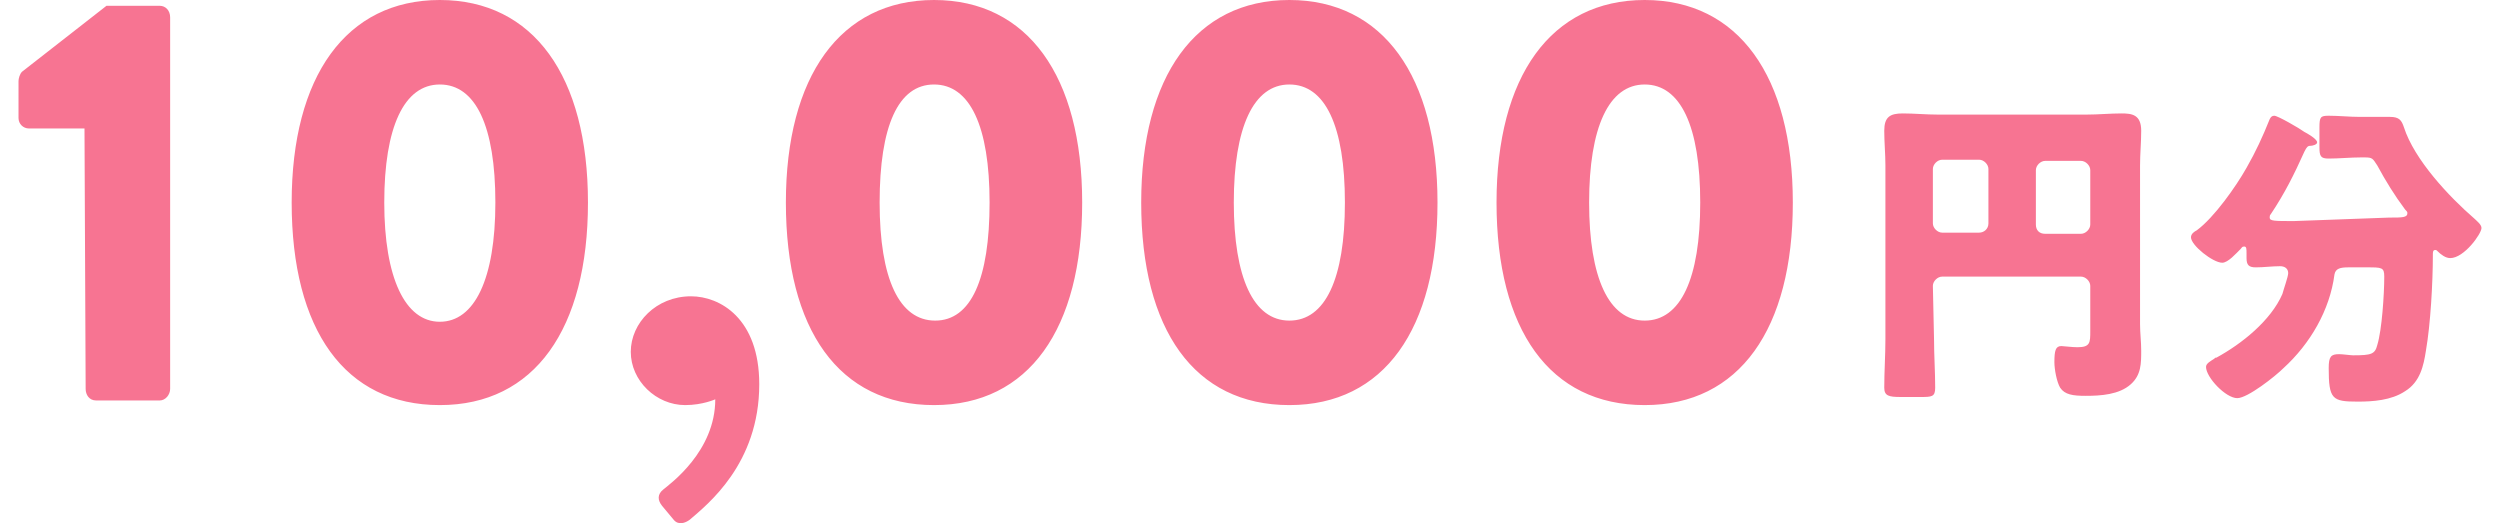 <?xml version="1.0" encoding="utf-8"?>
<!-- Generator: Adobe Illustrator 26.3.1, SVG Export Plug-In . SVG Version: 6.00 Build 0)  -->
<svg version="1.1" id="money-2" xmlns="http://www.w3.org/2000/svg" xmlns:xlink="http://www.w3.org/1999/xlink" x="0px" y="0px"
	 viewBox="0 0 216 45.2" style="enable-background:new 0 0 216 45.2;" xml:space="preserve">
<style type="text/css">
	.st0{fill:#F77492;}
</style>
<path id="_" class="st0" d="M167.1,29.3c0,1.4,0.1,2.8,0.1,4.2c0,0.8-0.3,0.8-1.3,0.8h-1.7c-1,0-1.4-0.1-1.4-0.8
	c0-1.4,0.1-2.8,0.1-4.2v-15c0-1-0.1-2-0.1-3c0-1.2,0.5-1.5,1.6-1.5c1,0,2,0.1,3,0.1h12.9c1,0,2-0.1,3-0.1c0.9,0,1.7,0.1,1.7,1.5
	c0,1-0.1,2-0.1,3V28c0,0.8,0.1,1.5,0.1,2.3c0,1.1,0,2.1-0.9,2.9c-1,0.9-2.6,1-3.9,1c-1.1,0-1.8-0.1-2.2-0.7
	c-0.3-0.5-0.5-1.6-0.5-2.2c0-1,0.1-1.4,0.6-1.4c0.2,0,0.9,0.1,1.4,0.1c1.1,0,1.1-0.4,1.1-1.4v-3.9c0-0.4-0.4-0.8-0.8-0.8h-12
	c-0.4,0-0.8,0.4-0.8,0.8L167.1,29.3L167.1,29.3z M171.8,14.6c0-0.4-0.4-0.8-0.8-0.8h-3.2c-0.4,0-0.8,0.4-0.8,0.8v4.7
	c0,0.4,0.4,0.8,0.8,0.8h3.2c0.4,0,0.8-0.3,0.8-0.8C171.8,19.4,171.8,14.6,171.8,14.6z M175.9,19.4c0,0.5,0.3,0.8,0.8,0.8h3.1
	c0.4,0,0.8-0.4,0.8-0.8v-4.7c0-0.4-0.4-0.8-0.8-0.8h-3.1c-0.4,0-0.8,0.4-0.8,0.8V19.4z M206.4,18.8c1.2,0,1.6,0,1.6-0.4
	c0-0.1-0.1-0.2-0.2-0.3c-0.9-1.2-1.7-2.5-2.4-3.8c-0.4-0.6-0.4-0.7-1.1-0.7H204c-0.9,0-1.9,0.1-2.8,0.1c-0.7,0-0.8-0.2-0.8-1v-1.7
	c0-0.9,0.1-1,0.8-1c0.9,0,1.8,0.1,2.7,0.1h1.1c0.5,0,1,0,1.5,0c0.8,0,1,0.3,1.2,0.9c0.9,2.8,3.9,6,6.1,7.9c0.2,0.2,0.6,0.5,0.6,0.8
	c0,0.5-1.5,2.6-2.7,2.6c-0.4,0-0.8-0.3-1.1-0.6c-0.1-0.1-0.1-0.1-0.2-0.1c-0.2,0-0.2,0.2-0.2,0.4c0,2.4-0.2,6-0.6,8.3
	c-0.2,1.3-0.5,2.7-1.8,3.5c-1.2,0.8-2.8,0.9-4.1,0.9c-2.2,0-2.5-0.2-2.5-2.9c0-1,0.2-1.2,0.9-1.2c0.3,0,1,0.1,1.2,0.1
	c1.6,0,1.9-0.1,2.1-0.9c0.4-1.3,0.6-4.4,0.6-5.9c0-0.8-0.2-0.8-1.5-0.8h-1.6c-0.7,0-1.1,0.1-1.2,0.6c-0.4,3.1-2.1,6-4.4,8.1
	c-0.7,0.7-3.1,2.6-4,2.6c-1,0-2.7-1.8-2.7-2.7c0-0.3,0.4-0.5,0.7-0.7c0.1-0.1,0.1-0.1,0.2-0.1c2.2-1.2,4.7-3.2,5.7-5.5
	c0.1-0.4,0.5-1.5,0.5-1.8c0-0.4-0.3-0.6-0.7-0.6c-0.7,0-1.4,0.1-2.1,0.1c-0.6,0-0.8-0.2-0.8-0.8v-0.4c0-0.4,0-0.6-0.2-0.6
	c-0.2,0-0.2,0.1-0.3,0.2c-0.4,0.4-1.1,1.2-1.6,1.2c-0.8,0-2.7-1.5-2.7-2.2c0-0.3,0.3-0.5,0.5-0.6c1.5-1.1,3.4-3.8,4.3-5.4
	c0.8-1.4,1.4-2.7,2-4.2c0.1-0.2,0.2-0.3,0.4-0.3c0.3,0,2.2,1.1,2.6,1.4c0.2,0.1,1.1,0.6,1.1,0.9c0,0.2-0.4,0.3-0.6,0.3
	c-0.2,0-0.3,0.1-0.5,0.5c-0.9,2-1.7,3.6-2.9,5.4c-0.1,0.1-0.1,0.2-0.1,0.3c0,0.3,0.4,0.3,2.1,0.3L206.4,18.8L206.4,18.8z M7.3,11.1
	H2.5c-0.5,0-0.9-0.4-0.9-0.9V7c0-0.2,0.1-0.6,0.3-0.8l7.3-5.7h4.6c0.5,0,0.9,0.4,0.9,1v32.1c0,0.5-0.4,1-0.9,1H8.3
	c-0.6,0-0.9-0.5-0.9-1L7.3,11.1L7.3,11.1z M25.2,17.5C25.2,6.6,29.9,0,38,0s12.8,6.6,12.8,17.5S46.2,35,38,35S25.2,28.5,25.2,17.5z
	 M42.8,17.5c0-6.6-1.7-10.2-4.8-10.2s-4.8,3.7-4.8,10.2S35,27.8,38,27.8S42.8,24.1,42.8,17.5z M59.7,25.6c2.5,0,5.9,1.9,5.9,7.6
	c0,6.9-4.5,10.4-6,11.7c-0.4,0.3-1,0.5-1.4,0l-1-1.2c-0.4-0.5-0.4-1,0.1-1.4c0.6-0.5,4.5-3.3,4.5-7.8c0,0-1.1,0.5-2.6,0.5
	c-2.5,0-4.7-2.1-4.7-4.6S56.7,25.6,59.7,25.6z M67.9,17.5C67.9,6.6,72.6,0,80.7,0s12.8,6.6,12.8,17.5S88.9,35,80.7,35
	S67.9,28.5,67.9,17.5z M85.5,17.5c0-6.6-1.7-10.2-4.8-10.2S76,10.9,76,17.5s1.7,10.2,4.8,10.2S85.5,24.1,85.5,17.5z M98.6,17.5
	C98.6,6.6,103.3,0,111.4,0s12.8,6.6,12.8,17.5S119.6,35,111.4,35S98.6,28.5,98.6,17.5z M116.2,17.5c0-6.6-1.7-10.2-4.8-10.2
	s-4.8,3.7-4.8,10.2s1.7,10.2,4.8,10.2S116.2,24.1,116.2,17.5z M129.3,17.5C129.3,6.6,134,0,142.1,0s12.8,6.6,12.8,17.5
	S150.3,35,142.1,35S129.3,28.5,129.3,17.5L129.3,17.5z M146.9,17.5c0-6.6-1.7-10.2-4.8-10.2s-4.8,3.7-4.8,10.2s1.7,10.2,4.8,10.2
	S146.9,24.1,146.9,17.5z"/>
</svg>
